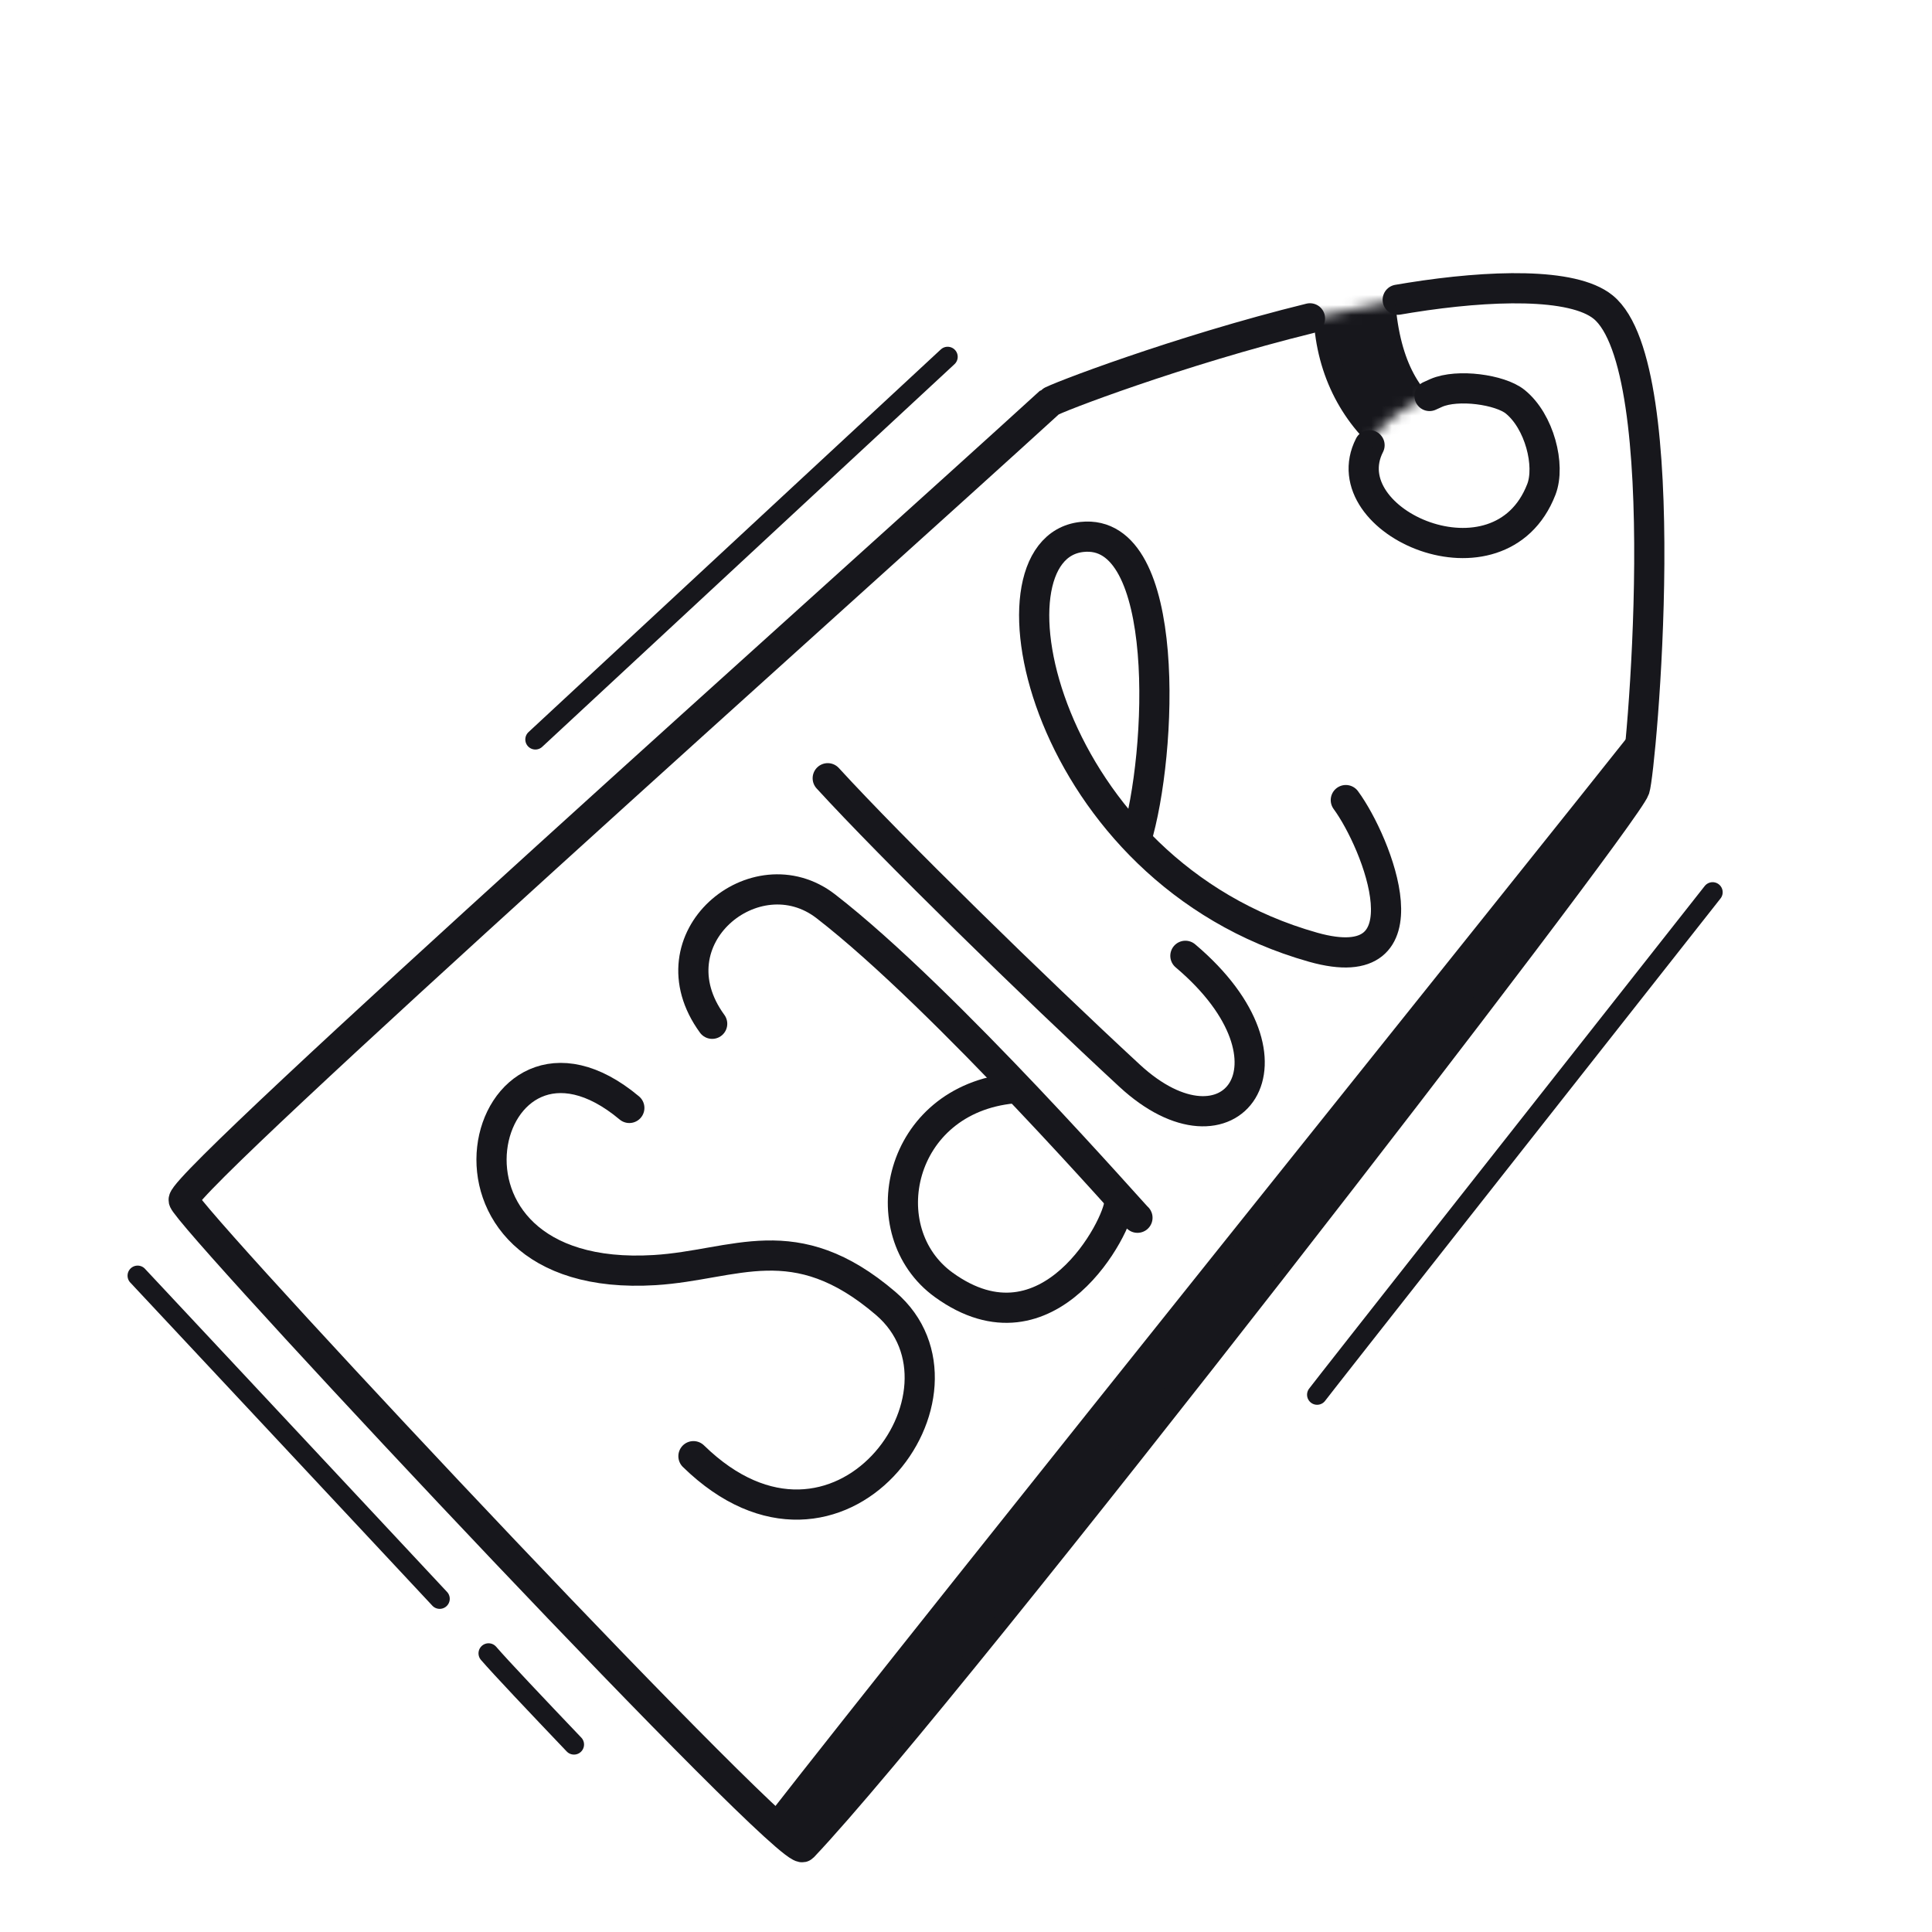 <svg xmlns="http://www.w3.org/2000/svg" width="192" height="192" style="width:100%;height:100%;transform:translate3d(0,0,0);content-visibility:visible" viewBox="0 0 192 192"><defs><filter id="a" width="100%" height="100%" x="0%" y="0%" filterUnits="objectBoundingBox"><feComponentTransfer in="SourceGraphic"><feFuncA tableValues="1.0 0.0" type="table"/></feComponentTransfer></filter><filter id="c" width="100%" height="100%" x="0%" y="0%" filterUnits="objectBoundingBox"><feComponentTransfer in="SourceGraphic"><feFuncA tableValues="1.0 0.0" type="table"/></feComponentTransfer></filter><filter id="e" width="100%" height="100%" x="0%" y="0%" filterUnits="objectBoundingBox"><feComponentTransfer in="SourceGraphic"><feFuncA tableValues="1.0 0.0" type="table"/></feComponentTransfer></filter><filter id="g" width="100%" height="100%" x="0%" y="0%" filterUnits="objectBoundingBox"><feComponentTransfer in="SourceGraphic"><feFuncA tableValues="1.0 0.0" type="table"/></feComponentTransfer></filter><filter id="i" width="100%" height="100%" x="0%" y="0%" filterUnits="objectBoundingBox"><feComponentTransfer in="SourceGraphic"><feFuncA tableValues="1.0 0.0" type="table"/></feComponentTransfer></filter><filter id="k" width="100%" height="100%" x="0%" y="0%" filterUnits="objectBoundingBox"><feComponentTransfer in="SourceGraphic"><feFuncA tableValues="1.0 0.0" type="table"/></feComponentTransfer></filter><filter id="m" width="100%" height="100%" x="0%" y="0%" filterUnits="objectBoundingBox"><feComponentTransfer in="SourceGraphic"><feFuncA tableValues="1.0 0.0" type="table"/></feComponentTransfer></filter><filter id="q" width="100%" height="100%" x="0%" y="0%" filterUnits="objectBoundingBox"><feComponentTransfer in="SourceGraphic"><feFuncA tableValues="1.0 0.0" type="table"/></feComponentTransfer></filter><filter id="s" width="100%" height="100%" x="0%" y="0%" filterUnits="objectBoundingBox"><feComponentTransfer in="SourceGraphic"><feFuncA tableValues="1.0 0.0" type="table"/></feComponentTransfer></filter><filter id="u" width="100%" height="100%" x="0%" y="0%" filterUnits="objectBoundingBox"><feComponentTransfer in="SourceGraphic"><feFuncA tableValues="1.0 0.0" type="table"/></feComponentTransfer></filter><filter id="w" width="100%" height="100%" x="0%" y="0%" filterUnits="objectBoundingBox"><feComponentTransfer in="SourceGraphic"><feFuncA tableValues="1.0 0.0" type="table"/></feComponentTransfer></filter><filter id="y" width="100%" height="100%" x="0%" y="0%" filterUnits="objectBoundingBox"><feComponentTransfer in="SourceGraphic"><feFuncA tableValues="1.0 0.0" type="table"/></feComponentTransfer></filter><filter id="C" width="100%" height="100%" x="0%" y="0%" filterUnits="objectBoundingBox"><feComponentTransfer in="SourceGraphic"><feFuncA tableValues="1.0 0.0" type="table"/></feComponentTransfer></filter><filter id="E" width="100%" height="100%" x="0%" y="0%" filterUnits="objectBoundingBox"><feComponentTransfer in="SourceGraphic"><feFuncA tableValues="1.0 0.0" type="table"/></feComponentTransfer></filter><mask id="ac" mask-type="alpha" maskUnits="userSpaceOnUse"><g filter="url(#a)"><path fill="#fff" d="M0 0h192v192H0z" opacity="0"/><use xmlns:ns1="http://www.w3.org/1999/xlink" ns1:href="#b"/></g></mask><mask id="ab" mask-type="alpha" maskUnits="userSpaceOnUse"><g filter="url(#c)"><path fill="#fff" d="M0 0h192v192H0z" opacity="0"/><use xmlns:ns2="http://www.w3.org/1999/xlink" ns2:href="#d"/></g></mask><mask id="aa" mask-type="alpha" maskUnits="userSpaceOnUse"><g filter="url(#e)"><path fill="#fff" d="M0 0h192v192H0z" opacity="0"/><use xmlns:ns3="http://www.w3.org/1999/xlink" ns3:href="#f"/></g></mask><mask id="Z" mask-type="alpha" maskUnits="userSpaceOnUse"><g filter="url(#g)"><path fill="#fff" d="M0 0h192v192H0z" opacity="0"/><use xmlns:ns4="http://www.w3.org/1999/xlink" ns4:href="#h"/></g></mask><mask id="Y" mask-type="alpha" maskUnits="userSpaceOnUse"><g filter="url(#i)"><path fill="#fff" d="M0 0h192v192H0z" opacity="0"/><use xmlns:ns5="http://www.w3.org/1999/xlink" ns5:href="#j"/></g></mask><mask id="J" mask-type="alpha" maskUnits="userSpaceOnUse"><g filter="url(#k)"><path fill="#fff" d="M0 0h192v192H0z" opacity="0"/><use xmlns:ns6="http://www.w3.org/1999/xlink" ns6:href="#l"/></g></mask><mask id="X" mask-type="alpha" maskUnits="userSpaceOnUse"><g filter="url(#m)"><path fill="#fff" d="M0 0h192v192H0z" opacity="0"/><use xmlns:ns7="http://www.w3.org/1999/xlink" ns7:href="#n"/></g></mask><mask id="W" mask-type="alpha" maskUnits="userSpaceOnUse"><g filter="url(#q)"><path fill="#fff" d="M0 0h192v192H0z" opacity="0"/><use xmlns:ns8="http://www.w3.org/1999/xlink" ns8:href="#r"/></g></mask><mask id="V" mask-type="alpha" maskUnits="userSpaceOnUse"><g filter="url(#s)"><path fill="#fff" d="M0 0h192v192H0z" opacity="0"/><use xmlns:ns9="http://www.w3.org/1999/xlink" ns9:href="#t"/></g></mask><mask id="U" mask-type="alpha" maskUnits="userSpaceOnUse"><g filter="url(#u)"><path fill="#fff" d="M0 0h192v192H0z" opacity="0"/><use xmlns:ns10="http://www.w3.org/1999/xlink" ns10:href="#v"/></g></mask><mask id="L" mask-type="alpha" maskUnits="userSpaceOnUse"><g filter="url(#w)"><path fill="#fff" d="M0 0h192v192H0z" opacity="0"/><use xmlns:ns11="http://www.w3.org/1999/xlink" ns11:href="#x"/></g></mask><mask id="S" mask-type="alpha" maskUnits="userSpaceOnUse"><g filter="url(#y)"><path fill="#fff" d="M0 0h192v192H0z" opacity="0"/><use xmlns:ns12="http://www.w3.org/1999/xlink" ns12:href="#z"/></g></mask><mask id="N" mask-type="alpha" maskUnits="userSpaceOnUse"><g filter="url(#C)"><path fill="#fff" d="M0 0h192v192H0z" opacity="0"/><use xmlns:ns13="http://www.w3.org/1999/xlink" ns13:href="#D"/></g></mask><mask id="Q" mask-type="alpha" maskUnits="userSpaceOnUse"><g filter="url(#E)"><path fill="#fff" d="M0 0h192v192H0z" opacity="0"/><use xmlns:ns14="http://www.w3.org/1999/xlink" ns14:href="#F"/></g></mask><path id="b" style="display:none"/><path id="d" style="display:none"/><path id="f" style="display:none"/><path id="h" style="display:none"/><path id="j" style="display:none"/><path id="r" style="display:none"/><path id="t" style="display:none"/><path id="v" style="display:none"/><path id="l" style="display:none"/><path id="x" fill="red" d="M85.25-96.5v193h-170.5v-193z" style="display:block" transform="translate(69.816 100.873)scale(.893)"/><path id="D" style="display:none"/><clipPath id="O"><path d="M0 0h192v192H0z"/></clipPath><clipPath id="T"><path d="M0 0h192v192H0z"/></clipPath><clipPath id="I"><path d="M0 0h192v192H0z"/></clipPath><clipPath id="R"><path d="M0 0h192v192H0z"/></clipPath><clipPath id="K"><path d="M0 0h192v192H0z"/></clipPath><clipPath id="P"><path d="M0 0h192v192H0z"/></clipPath><clipPath id="M"><path d="M0 0h192v192H0z"/></clipPath><g id="n" clip-path="url(#I)" style="display:none"><g mask="url(#J)" style="display:none"><path/></g><path style="display:none"/></g><g id="z" clip-path="url(#K)" mask="url(#L)" style="display:block"><path fill="red" d="M151.348 51.58c-7.374 7.666-26.025-4.94-8.616-12.529 2.128-.928 6.345-.333 7.837.866 2.425 1.95 3.53 6.342 2.61 8.719a9.2 9.2 0 0 1-1.158 2.143m-21.837-19.142c-13.03 3.204-25.472 7.979-25.847 8.321-19.223 17.552-85.624 76.785-86.08 79.257-.013.072.006.133.188.385 3.87 5.38 60.074 65.29 61.343 63.951 14.917-15.739 81.708-102.27 82.67-105.151.617-1.855 4.286-41.868-3.145-47.886-3.024-2.449-11.279-2.187-19.16-.934q-.62.099-1.249.207"/></g><g id="F" clip-path="url(#M)" mask="url(#N)" style="display:none"><path/></g></defs><g clip-path="url(#O)"><g clip-path="url(#P)" style="display:none"><g style="display:none"><path class="primary"/><path fill="none" class="primary"/></g><path fill="none" class="primary" style="display:none"/><path fill="none" class="primary" style="display:none"/><g mask="url(#Q)" style="display:none"><path class="primary"/><path fill="none" class="primary"/></g><path fill="none" class="primary" style="display:none"/><path fill="none" class="primary" style="display:none"/><path fill="none" class="primary" style="display:none"/><path fill="none" class="primary" style="display:none"/><path fill="none" class="primary" style="display:none"/><path fill="none" class="primary" style="display:none"/><path fill="none" class="primary" style="display:none"/><path fill="none" class="primary" style="display:none"/><path fill="none" class="primary" style="display:none"/><path fill="none" class="primary" style="display:none"/><path fill="none" class="primary" style="display:none"/><path fill="none" class="primary" style="display:none"/><path fill="none" class="primary" style="display:none"/></g><g clip-path="url(#R)" style="display:block"><path fill="none" stroke="#17171C" stroke-linecap="round" stroke-linejoin="round" stroke-width="3" d="M39.104-74.474c-13.03 3.204-25.472 7.979-25.847 8.321-19.224 17.552-85.625 76.785-86.081 79.257-.013.072.006.133.188.385 3.87 5.38 60.074 65.291 61.343 63.952C3.624 61.702 70.416-24.829 71.377-27.711c.618-1.855 4.287-41.868-3.144-47.886q0 0 0 0c-3.024-2.449-11.279-2.187-19.16-.934q-.62.099-1.249.207" class="primary" style="display:block" transform="translate(91.08 106.11)"/><g style="display:block"><path fill="#17171C" d="M162.991 72.485c-9.15 11.575-70.627 88.148-86.401 108.408 0-.077 2.492 2.734 3.57 1.82 2.187-1.851 82.077-102 82.532-104.28.113-.562.85-6.644.3-5.948" class="primary"/><path fill="none" stroke="#17171C" stroke-linecap="round" stroke-linejoin="round" d="M162.991 72.485c-9.15 11.575-70.627 88.148-86.401 108.408 0-.077 2.492 2.734 3.57 1.82 2.187-1.851 82.077-102 82.532-104.28.113-.562.85-6.644.3-5.948" class="primary"/></g><path fill="none" stroke="#17171C" stroke-linecap="round" stroke-linejoin="round" stroke-width="3" d="M50.985-66.758q.324-.153.667-.302c2.128-.928 6.345-.333 7.837.866 2.425 1.95 3.529 6.342 2.61 8.719q0 0 0 0c-4.13 10.679-20.978 3.255-17.075-4.389" class="primary" style="display:block" transform="translate(91.08 106.11)"/><g mask="url(#S)" style="display:block"><path fill="#17171C" d="M169.475 29.372c.049 11.063-9.59 13.119-16.285 13.763-6.297.606-14.572-.185-15.528-13.135-.425-5.76 3.449-13.64 14.675-14.922 7.978-.91 17.112 8.52 17.138 14.294m6.83.107c0-11.55-10.908-19.686-23.181-19.686-12.272 0-21.608 9.046-21.608 20.596s9.078 18.928 21.35 18.928 23.44-8.288 23.44-19.838" class="primary"/><path fill="none" stroke="#17171C" stroke-linecap="round" stroke-linejoin="round" stroke-width="2.004" d="M169.475 29.372c.049 11.063-9.59 13.119-16.285 13.763-6.297.606-14.572-.185-15.528-13.135-.425-5.76 3.449-13.64 14.675-14.922 7.978-.91 17.112 8.52 17.138 14.294m6.83.107c0-11.55-10.908-19.686-23.181-19.686-12.272 0-21.608 9.046-21.608 20.596s9.078 18.928 21.35 18.928 23.44-8.288 23.44-19.838" class="primary"/></g><path fill="none" stroke="#17171C" stroke-linecap="round" stroke-linejoin="round" stroke-width="2" d="M-19.616 25.096c.544-.744 24.171-30.737 39.304-49.936" class="primary" style="display:block" transform="translate(150.51 113.51)"/><path fill="none" stroke="#17171C" stroke-linecap="round" stroke-linejoin="round" stroke-width="2" d="M4.292 4.472C.607.606-2.999-3.2-4.197-4.59" class="primary" style="display:block" transform="translate(52.75 168.897)"/><path fill="none" stroke="#17171C" stroke-linecap="round" stroke-linejoin="round" stroke-width="2" d="M14.939 15.941A54167 54167 0 0 0-15.079-16.17" class="primary" style="display:block" transform="translate(28.756 142.945)"/><path fill="none" stroke="#17171C" stroke-linecap="round" stroke-linejoin="round" stroke-width="2" d="M20.568-19.052c-.394.351-23.68 21.975-40.972 38.027" class="primary" style="display:block" transform="translate(73.608 54.512)"/><path fill="none" stroke="#17171C" stroke-linecap="round" stroke-linejoin="round" stroke-width="2" d="M-19.616 25.096c.544-.744 24.171-30.737 39.304-49.936" class="primary" style="display:none" transform="translate(150.51 113.51)"/><path fill="none" stroke="#17171C" stroke-linecap="round" stroke-linejoin="round" stroke-width="2" d="M4.292 4.472C.607.606-2.999-3.2-4.197-4.59" class="primary" style="display:none" transform="translate(52.75 168.897)"/><path fill="none" stroke="#17171C" stroke-linecap="round" stroke-linejoin="round" stroke-width="2" d="M14.939 15.941A54167 54167 0 0 0-15.079-16.17" class="primary" style="display:none" transform="translate(28.756 142.945)"/><path fill="none" stroke="#17171C" stroke-linecap="round" stroke-linejoin="round" stroke-width="2" d="M20.568-19.052c-.394.351-23.68 21.975-40.972 38.027" class="primary" style="display:none" transform="translate(73.608 54.512)"/><path fill="none" stroke="#17171C" stroke-linecap="round" stroke-linejoin="round" stroke-width="3" d="M-1.211 16.388C13.228 30.484 28.124 9.967 17.898 1.21 8.822-6.562 2.965-2.597-5.058-2.106-30.065-.575-22.292-30.531-7.584-18.221" class="primary" style="display:block" transform="translate(70.125 128.326)"/><path fill="none" stroke="#17171C" stroke-linecap="round" stroke-linejoin="round" stroke-width="3" d="M22.067 16.313c.15.299-19.047-21.728-30.974-30.954-6.963-5.386-17.463 3.208-11.29 11.678" class="primary" style="display:block" transform="translate(90.972 104.705)"/><path fill="none" stroke="#17171C" stroke-linecap="round" stroke-linejoin="round" stroke-width="3" d="M10.592 3.075C9.965 5.278-.081 16.579-8.33 6.716c-5.794-6.93.083-19.011 11.5-17.236" class="primary" style="display:block" transform="rotate(-14.262 526.239 -340.954)"/><path fill="none" stroke="#17171C" stroke-linecap="round" stroke-linejoin="round" stroke-width="3" d="M14.678.576c12.859 10.205 5.08 20.987-5.179 12.073C-.222 4.203-14.763-9.155-21.395-15.963" class="primary" style="display:block" transform="rotate(1.774 -2982.78 3378.19)"/><path fill="none" stroke="#17171C" stroke-linecap="round" stroke-linejoin="round" stroke-width="3" d="M13.486 5.522c3.103 4.217 8.561 17.945-3.24 14.625-26.828-7.549-33.507-39.632-22.986-40.776C-3.762-21.605-4.737.914-7.36 9.524" class="primary" style="display:block" transform="translate(120.26 73.99)"/></g><g clip-path="url(#T)" style="display:none"><g mask="url(#U)" style="display:none"><path fill="none" class="primary"/></g><g mask="url(#V)" style="display:none"><path class="primary"/><path fill="none" class="primary"/></g><path fill="none" class="primary" style="display:none"/><g mask="url(#W)" style="display:none"><path fill="none" class="primary"/></g><g mask="url(#X)" style="display:none"><path class="primary"/><path fill="none" class="primary"/></g><path fill="none" class="primary" style="display:none"/><path fill="none" class="primary" style="display:none"/><path fill="none" class="primary" style="display:none"/><path fill="none" class="primary" style="display:none"/><g mask="url(#Y)" style="display:none"><path fill="none" class="primary"/></g><g mask="url(#Z)" style="display:none"><path fill="none" class="primary"/></g><g mask="url(#aa)" style="display:none"><path fill="none" class="primary"/></g><g mask="url(#ab)" style="display:none"><path fill="none" class="primary"/></g><g mask="url(#ac)" style="display:none"><path fill="none" class="primary"/></g></g></g></svg>